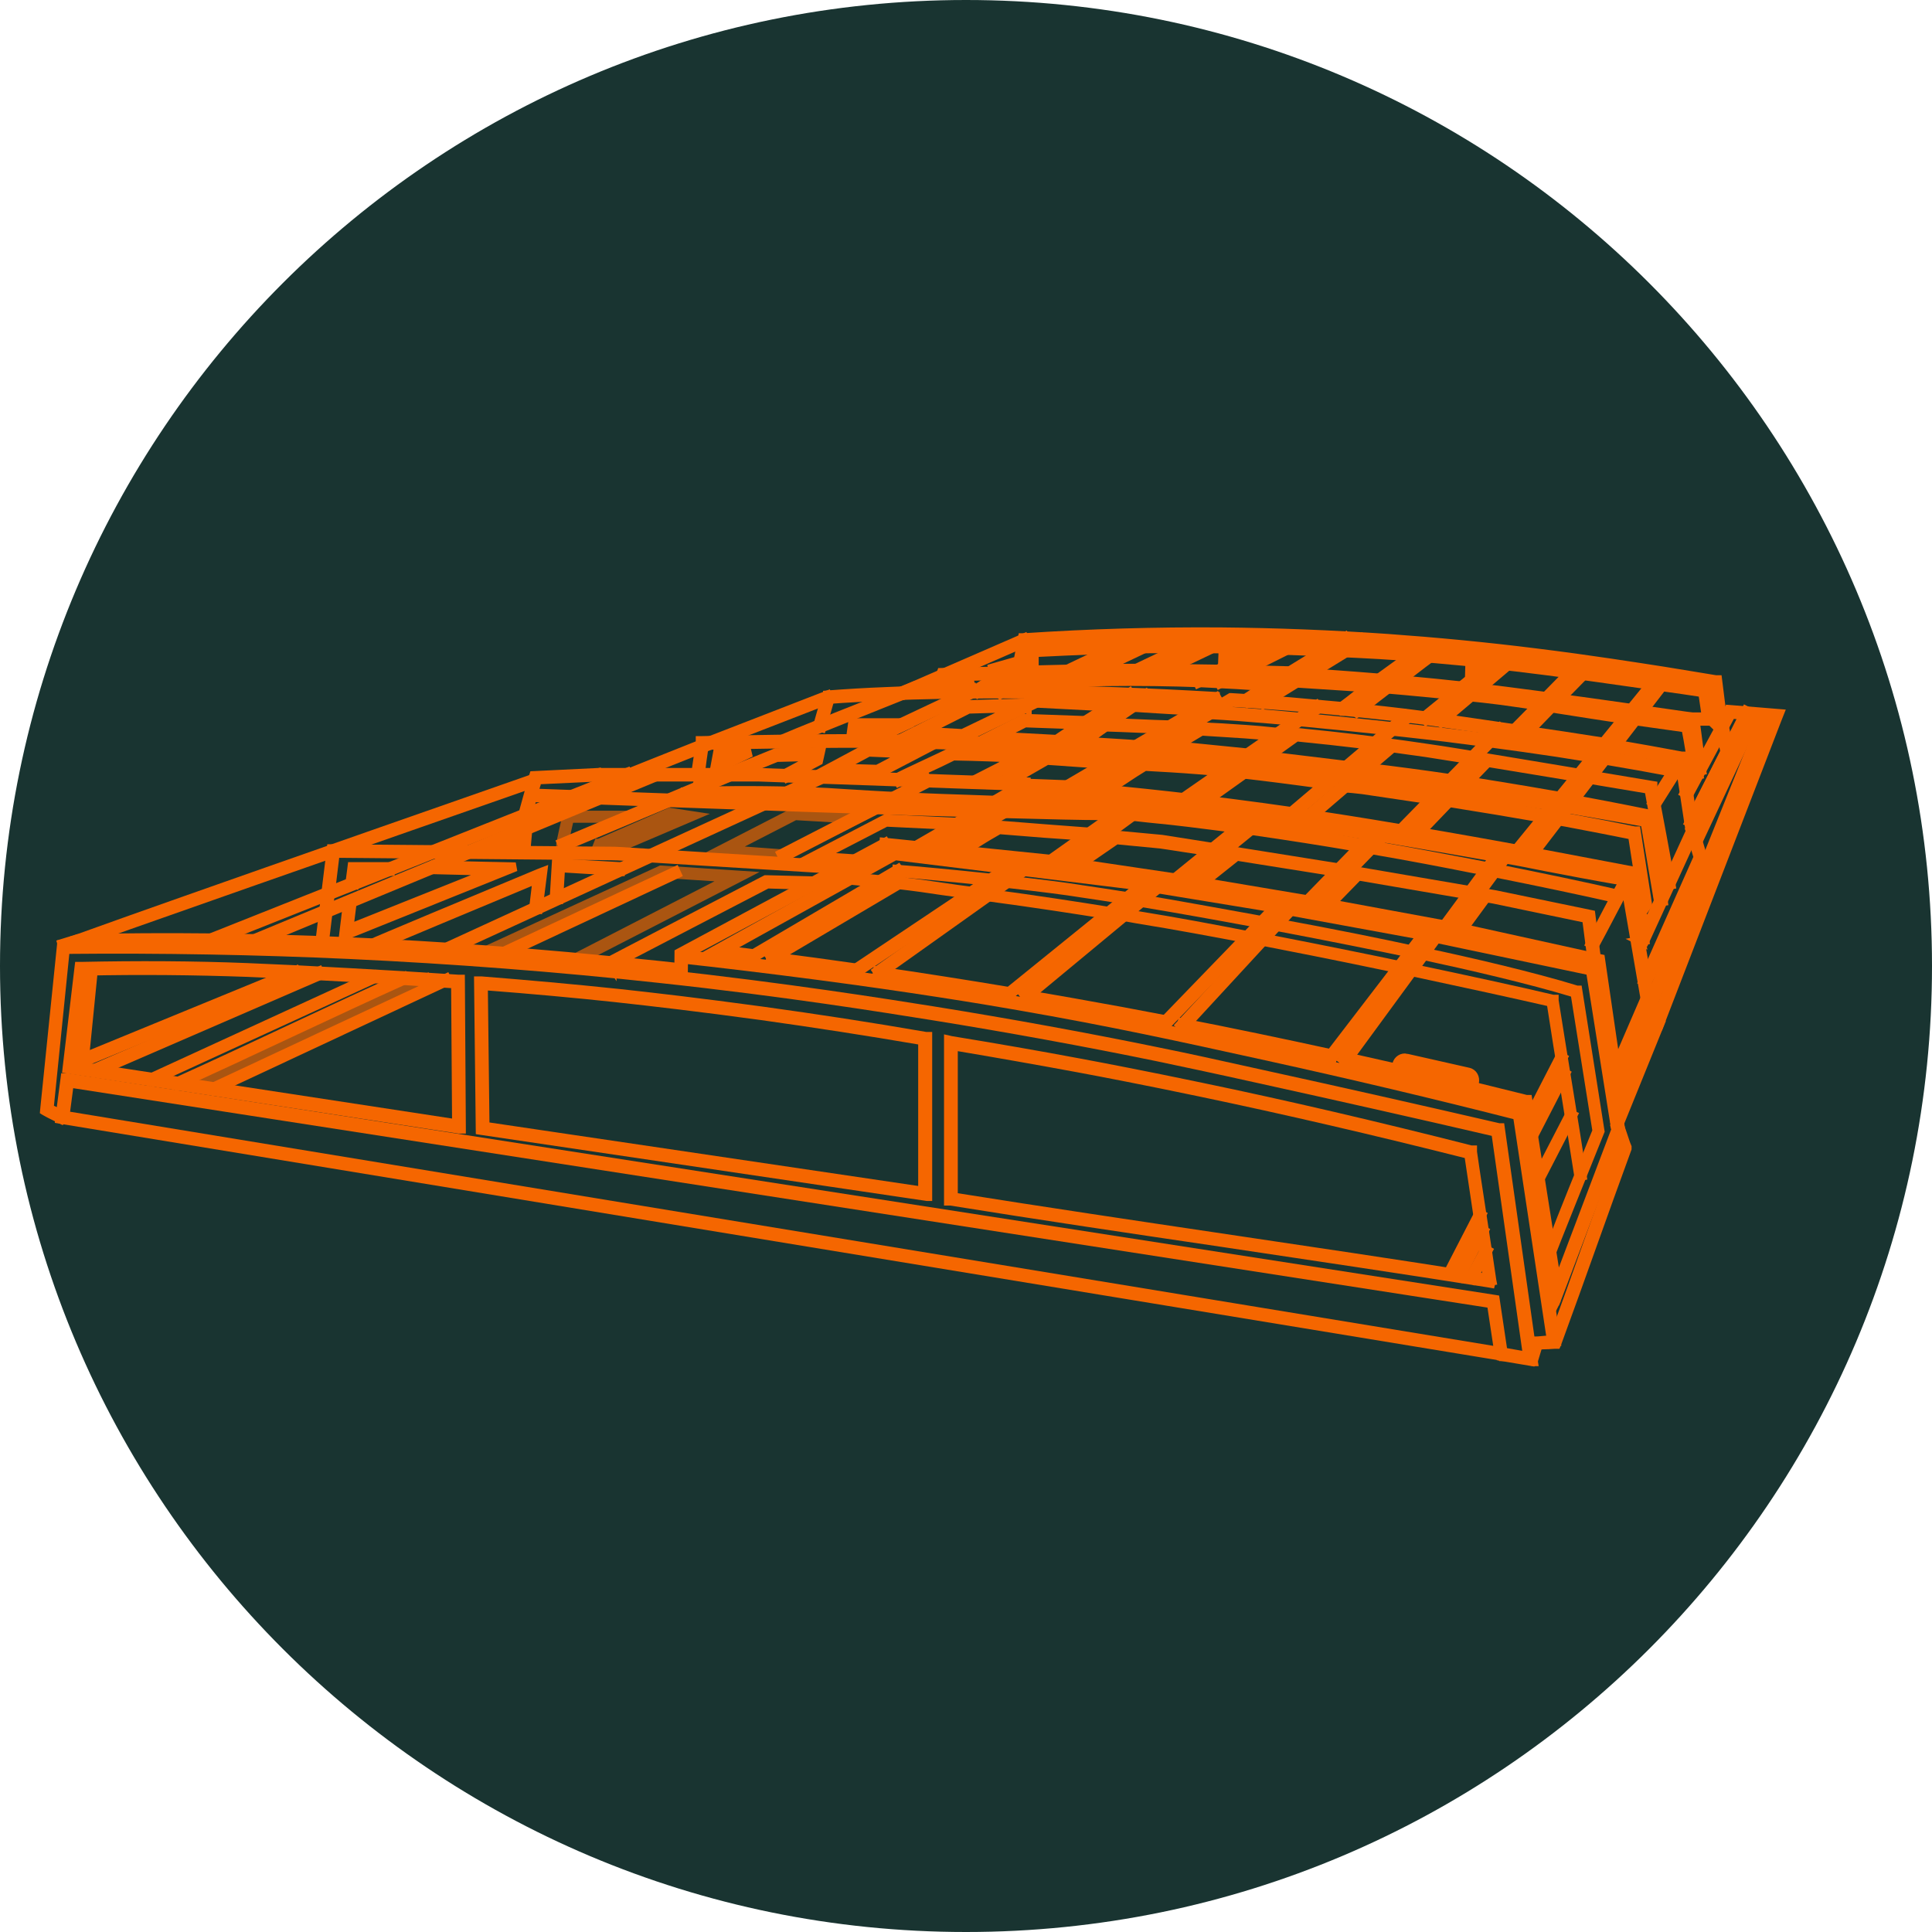 <svg width="80" height="80" viewBox="0 0 80 80" fill="none" xmlns="http://www.w3.org/2000/svg">
<g clip-path="url(#clip0_20_842)">
<path d="M40 80C62.09 80 80 62.09 80 40C80 17.91 62.09 0 40 0C17.91 0 0 17.91 0 40C0 62.09 17.91 80 40 80Z" fill="#193431"/>
<path d="M58.491 40.012C60.755 40.491 62.83 40.94 64.311 41.29H64.44V41.425C64.62 42.543 64.819 43.808 65.019 45.024C65.219 46.254 65.428 47.534 65.599 48.665L65.613 48.761L65.519 48.778L65.408 48.798L65.394 48.717L65.291 48.726C65.111 47.596 64.912 46.316 64.712 45.087L64.415 43.258C64.323 42.677 64.234 42.108 64.151 41.572C62.677 41.234 60.646 40.791 58.43 40.318L58.334 40.297L58.352 40.202L58.372 40.092L58.391 39.991L58.491 40.012Z" fill="#F56600" stroke="#F56600" stroke-width="0.2"/>
<path d="M52.299 38.752C53.879 39.062 55.05 39.292 56.12 39.512H56.119C56.78 39.642 57.381 39.772 58 39.902L58.096 39.922L58.078 40.018L58.059 40.128L58.04 40.229L57.939 40.207C57.634 40.142 57.33 40.081 57.019 40.017C56.708 39.953 56.389 39.888 56.059 39.818V39.817C55 39.597 53.82 39.368 52.24 39.058L52.144 39.039L52.161 38.942L52.182 38.832L52.2 38.733L52.299 38.752Z" fill="#F56600" stroke="#F56600" stroke-width="0.2"/>
<path d="M46.558 37.731L46.916 37.791L46.917 37.792L47.135 37.831C48.747 38.091 50.289 38.382 51.719 38.662L51.816 38.681L51.798 38.778L51.779 38.888L51.676 38.878L51.662 38.958C50.232 38.688 48.693 38.398 47.084 38.139H47.083L46.862 38.099V38.098C46.746 38.078 46.602 38.058 46.501 38.038L46.404 38.019L46.421 37.922L46.442 37.812L46.459 37.714L46.558 37.731Z" fill="#F56600" stroke="#F56600" stroke-width="0.2"/>
<path d="M40.914 36.91C42.945 37.181 44.746 37.462 45.926 37.652L46.027 37.667L46.008 37.768L45.989 37.878L45.907 37.862L45.9 37.96H45.77L45.773 37.942C44.593 37.752 42.843 37.48 40.886 37.219L40.8 37.207V36.896L40.914 36.91Z" fill="#F56600" stroke="#F56600" stroke-width="0.2"/>
<path d="M40.34 37.13H40.207V37.129C39.821 37.08 39.42 37.018 39.047 36.969H39.045C38.456 36.879 37.837 36.789 37.2 36.719L37.111 36.709V36.399L37.221 36.41C37.883 36.481 38.495 36.571 39.095 36.661H39.096C39.474 36.721 39.863 36.77 40.253 36.821L40.34 36.832V37.13Z" fill="#F56600" stroke="#F56600" stroke-width="0.2"/>
<path d="M36.53 36.65H36.411V36.649C35.989 36.609 35.611 36.57 35.171 36.53L35.081 36.521V36.211L35.189 36.22C35.639 36.26 36.021 36.301 36.44 36.34L36.53 36.349V36.65Z" fill="#F56600" stroke="#F56600" stroke-width="0.2"/>
<path d="M37.263 35.934L37.324 36.024L37.382 36.112L37.291 36.166L31.2 39.757L31.116 39.806L31.065 39.721L31.004 39.622L30.952 39.535L31.039 39.484L37.129 35.904L37.211 35.856L37.263 35.934Z" fill="#F56600" stroke="#F56600" stroke-width="0.2"/>
<path d="M37.41 35.94V36.627L37.361 36.656L32.032 39.806L31.95 39.854L31.897 39.775L31.837 39.685L31.779 39.598L31.869 39.544L37.1 36.443V35.94H37.41Z" fill="#F56600" stroke="#F56600" stroke-width="0.2"/>
<path d="M41.17 36.59H41.05V36.589C39.46 36.419 37.852 36.27 37.153 36.22L37.06 36.213V35.903L37.167 35.91C37.869 35.961 39.481 36.111 41.081 36.281L41.17 36.29V36.59Z" fill="#F56600" stroke="#F56600" stroke-width="0.2"/>
<path d="M41.741 36.36C43.069 36.51 44.121 36.64 44.854 36.761H44.855C45.115 36.801 45.385 36.841 45.655 36.881H45.654C46.003 36.931 46.359 36.992 46.685 37.041L46.787 37.057L46.768 37.158L46.748 37.268L46.731 37.364L46.634 37.349L45.616 37.188C45.346 37.148 45.075 37.108 44.815 37.068H44.814C44.087 36.949 43.038 36.819 41.718 36.669L41.63 36.659V36.348L41.741 36.36Z" fill="#F56600" stroke="#F56600" stroke-width="0.2"/>
<path d="M47.256 37.141C48.947 37.422 50.539 37.722 51.938 37.971H51.939L52.309 38.042L52.407 38.06L52.388 38.158L52.368 38.268L52.35 38.367L52.251 38.348L51.881 38.278V38.277C50.481 38.017 48.892 37.729 47.203 37.449L47.104 37.432L47.121 37.332L47.142 37.222L47.159 37.125L47.256 37.141Z" fill="#F56600" stroke="#F56600" stroke-width="0.2"/>
<path d="M52.848 38.131C55.349 38.592 57.3 38.992 58.492 39.252L58.585 39.273L58.569 39.368L58.548 39.478L58.53 39.579L58.429 39.558C57.23 39.308 55.28 38.908 52.791 38.438L52.694 38.419L52.711 38.322L52.732 38.212L52.749 38.114L52.848 38.131Z" fill="#F56600" stroke="#F56600" stroke-width="0.2"/>
<path d="M58.971 39.342C60.856 39.741 63.48 40.35 65.303 40.91H65.406L65.419 40.995L66.339 46.825L66.343 46.852L66.332 46.877C66.057 47.563 65.561 48.795 65.128 49.874C64.912 50.413 64.712 50.913 64.564 51.288C64.49 51.475 64.429 51.631 64.386 51.744C64.365 51.8 64.347 51.846 64.335 51.88C64.329 51.896 64.325 51.909 64.322 51.919C64.318 51.929 64.318 51.932 64.318 51.931L64.301 52.01H64.22L64.17 52.077L64.095 52.04C64.054 52.019 64.043 51.98 64.04 51.968C64.037 51.953 64.036 51.939 64.037 51.931C64.037 51.915 64.041 51.897 64.044 51.881C64.052 51.848 64.065 51.801 64.084 51.745C64.12 51.631 64.18 51.465 64.261 51.248C64.425 50.812 64.681 50.163 65.028 49.302C65.484 48.17 65.942 47.045 66.037 46.818L65.141 41.188C63.329 40.635 60.759 40.044 58.91 39.648L58.814 39.627L58.831 39.532L58.852 39.422L58.871 39.321L58.971 39.342Z" fill="#F56600" stroke="#F56600" stroke-width="0.2"/>
<path d="M64.563 43.627L64.839 43.769L63.402 46.561L63.127 46.419L64.563 43.627Z" fill="#F56600" stroke="#F56600" stroke-width="0.2"/>
<path d="M61.196 50.13L61.471 50.271L60.101 52.928L59.826 52.786L61.196 50.13Z" fill="#F56600" stroke="#F56600" stroke-width="0.2"/>
<path d="M64.672 44.277L64.947 44.419L63.506 47.219L63.231 47.078L64.672 44.277Z" fill="#F56600" stroke="#F56600" stroke-width="0.2"/>
<path d="M61.297 50.793L61.573 50.935L60.506 53.007L60.231 52.865L61.297 50.793Z" fill="#F56600" stroke="#F56600" stroke-width="0.2"/>
<path d="M61.458 51.604L61.73 51.752L61.001 53.096L60.729 52.949L61.458 51.604Z" fill="#F56600" stroke="#F56600" stroke-width="0.2"/>
<path d="M65.047 46.057L65.148 46.097L65.249 46.138L65.2 46.236L63.819 48.916L63.774 49.004L63.686 48.96L63.585 48.91L63.494 48.864L63.541 48.774L64.921 46.104L64.963 46.023L65.047 46.057Z" fill="#F56600" stroke="#F56600" stroke-width="0.2"/>
<path d="M61.95 35.872C63.86 36.252 65.661 36.632 67.022 36.943L67.122 36.965L67.097 37.065L67.057 37.224L66.98 37.205L66.971 37.3H66.832L66.839 37.273C65.493 36.968 63.739 36.598 61.881 36.228L61.784 36.209L61.801 36.112L61.832 35.951L61.85 35.852L61.95 35.872Z" fill="#F56600" stroke="#F56600" stroke-width="0.2"/>
<path d="M56.837 34.911C57.662 35.056 58.436 35.2 59.121 35.328L60.879 35.661L61.608 35.802L61.707 35.821L61.688 35.918L61.658 36.078L61.643 36.16H61.541L61.531 36.158L60.801 36.018C59.851 35.828 58.412 35.549 56.773 35.269L56.673 35.251L56.691 35.152L56.722 34.992L56.74 34.895L56.837 34.911Z" fill="#F56600" stroke="#F56600" stroke-width="0.2"/>
<path d="M51.824 34.111C53.375 34.331 54.896 34.562 56.468 34.842L56.567 34.859L56.548 34.958L56.519 35.118L56.5 35.215L56.403 35.198C54.834 34.928 53.315 34.689 51.776 34.469L51.679 34.455L51.69 34.358L51.711 34.197L51.724 34.097L51.824 34.111Z" fill="#F56600" stroke="#F56600" stroke-width="0.2"/>
<path d="M46.951 33.53L47.572 33.601L47.571 33.602C48.219 33.672 48.831 33.731 49.332 33.791H49.333C49.952 33.871 50.714 33.961 51.414 34.061L51.512 34.075L51.499 34.172L51.48 34.332L51.467 34.434L51.367 34.419C50.667 34.319 49.909 34.23 49.287 34.15V34.149C48.788 34.089 48.179 34.019 47.531 33.959H47.529L46.909 33.89L46.809 33.878L46.821 33.778L46.841 33.617L46.853 33.52L46.951 33.53Z" fill="#F56600" stroke="#F56600" stroke-width="0.2"/>
<path d="M28.386 32.7C30.259 32.62 32.093 32.65 33.304 32.69L33.303 32.691C34.065 32.711 34.487 32.74 35.077 32.78H35.076C35.618 32.81 36.286 32.86 37.494 32.91H37.495C38.724 32.97 39.453 32.99 40.043 33.01L41.029 33.045C41.368 33.06 41.741 33.08 42.216 33.11L43.6 33.203C44.07 33.238 44.533 33.275 44.939 33.31L45.825 33.392C46.042 33.415 46.189 33.434 46.287 33.452C46.381 33.469 46.451 33.487 46.495 33.52C46.523 33.54 46.543 33.567 46.553 33.599C46.561 33.626 46.56 33.652 46.56 33.66C46.56 33.673 46.564 33.732 46.515 33.779C46.477 33.816 46.42 33.83 46.362 33.84C46.239 33.86 46.003 33.87 45.55 33.87L45.547 33.859C44.831 33.858 43.573 33.83 41.348 33.77C37.337 33.66 30.806 33.44 21.956 33.11L21.861 33.106V32.746L21.964 32.75C24.229 32.834 26.338 32.909 28.29 32.979V32.704L28.386 32.7ZM33.296 33.048C32.345 33.017 30.997 32.993 29.543 33.024C33.972 33.181 37.533 33.297 40.22 33.377C40.163 33.374 40.105 33.372 40.046 33.37V33.369C39.457 33.349 38.726 33.33 37.486 33.27C36.275 33.21 35.605 33.17 35.055 33.14L35.053 33.139C34.475 33.099 34.056 33.08 33.296 33.05V33.048Z" fill="#F56600" stroke="#F56600" stroke-width="0.2"/>
<path d="M67.319 36.343L67.46 36.423L67.545 36.472L67.498 36.558C67.308 36.907 67.049 37.397 66.799 37.876C66.549 38.357 66.288 38.847 66.098 39.198L66.049 39.287L65.961 39.237L65.82 39.157L65.735 39.109L65.782 39.023C65.972 38.673 66.232 38.183 66.481 37.703C66.732 37.223 66.992 36.733 67.183 36.382L67.231 36.292L67.319 36.343Z" fill="#F56600" stroke="#F56600" stroke-width="0.2"/>
<path d="M58.263 43.733L58.262 43.734L60.822 44.312H60.821C61.064 44.366 61.187 44.606 61.138 44.84V44.843L61.077 45.093L61.054 45.19L60.957 45.167L60.747 45.118L60.649 45.094L60.673 44.997L60.732 44.747L60.733 44.743H60.734C60.736 44.738 60.736 44.734 60.735 44.732C60.735 44.73 60.734 44.728 60.733 44.726C60.731 44.723 60.727 44.718 60.72 44.715L58.168 44.137L58.166 44.136C58.163 44.139 58.16 44.145 58.159 44.154L58.157 44.164L58.098 44.414L58.074 44.51L57.977 44.487L57.767 44.437L57.669 44.414L57.692 44.317L57.753 44.067C57.805 43.825 58.037 43.68 58.263 43.733Z" fill="#F56600" stroke="#F56600" stroke-width="0.2"/>
<g opacity="0.66">
<path d="M27.386 35.94L30.727 36.16L31.086 36.184L30.766 36.349L23.866 39.899L23.776 39.945L23.731 39.855L23.68 39.755L23.636 39.666L23.724 39.621L29.953 36.416L27.409 36.251L20.362 39.491L20.278 39.529L20.233 39.448L20.182 39.358L20.13 39.265L20.228 39.219L27.329 35.949L27.348 35.94H27.386Z" fill="#F56600" stroke="#F56600" stroke-width="0.2"/>
<path d="M17.701 40.386L17.83 40.667L8.162 45.108L8.033 44.827L17.701 40.386Z" fill="#F56600" stroke="#F56600" stroke-width="0.2"/>
<path d="M32.897 33.54L35.716 33.71L36.089 33.733L35.755 33.9L32.559 35.497L32.661 35.6L32.393 35.58L29.692 35.379L29.339 35.354L29.654 35.191L32.845 33.551L32.869 33.538L32.897 33.54ZM30.479 35.127L32.36 35.267L34.933 33.977L32.941 33.861L30.479 35.127Z" fill="#F56600" stroke="#F56600" stroke-width="0.2"/>
<path d="M26.36 33.67L26.398 33.863L23.268 35.163L23.13 35.22V34.98C23.13 34.958 23.135 34.925 23.14 34.894C23.146 34.859 23.155 34.814 23.166 34.764C23.186 34.663 23.214 34.536 23.243 34.407C23.271 34.277 23.301 34.145 23.327 34.034C23.351 33.929 23.37 33.843 23.38 33.796V33.67H26.36ZM23.65 33.97C23.592 34.218 23.526 34.515 23.484 34.725L25.308 33.97H23.65Z" fill="#F56600" stroke="#F56600" stroke-width="0.2"/>
<path d="M27.755 33.551L28.686 33.691L29.033 33.744L28.709 33.882L25.499 35.252L25.47 35.182V35.26H24.554L24.607 35.124L24.697 34.893L24.722 34.83H24.791L27.7 33.558L27.727 33.547L27.755 33.551ZM25.27 34.95H25.42L27.917 33.885L27.773 33.863L25.27 34.95Z" fill="#F56600" stroke="#F56600" stroke-width="0.2"/>
</g>
<path d="M15.502 40.284L15.631 40.565L6.253 44.872L6.124 44.591L15.502 40.284Z" fill="#F56600" stroke="#F56600" stroke-width="0.2"/>
<path d="M28.012 35.948L28.143 36.228L20.852 39.64L20.721 39.36L28.012 35.948Z" fill="#F56600" stroke="#F56600" stroke-width="0.2"/>
<path d="M18.517 40.388L18.648 40.668L8.829 45.259L8.698 44.979L18.517 40.388Z" fill="#F56600" stroke="#F56600" stroke-width="0.2"/>
<path d="M16.793 40.433L16.833 40.532L16.869 40.622L16.781 40.661C15.382 41.291 13.713 42.07 12.092 42.83C10.473 43.59 8.802 44.371 7.401 45.001L7.306 45.044L7.267 44.947L7.227 44.847L7.191 44.758L7.279 44.719C8.678 44.089 10.348 43.309 11.967 42.549C13.587 41.789 15.258 41.01 16.659 40.379L16.755 40.336L16.793 40.433Z" fill="#F56600" stroke="#F56600" stroke-width="0.2"/>
<path d="M39.48 34.265L39.375 34.26L36.713 34.131L34.254 35.402L35.437 35.481L35.53 35.486V35.796L35.424 35.79L33.494 35.67L33.135 35.648L33.454 35.481L36.624 33.831L36.648 33.819L36.675 33.82L39.385 33.95L39.48 33.955V34.265Z" fill="#F56600" stroke="#F56600" stroke-width="0.2"/>
<path d="M38.457 32.21L38.537 32.351L38.589 32.441L38.496 32.489C38.495 32.489 38.493 32.49 38.492 32.49C38.489 32.492 38.485 32.495 38.48 32.497C38.47 32.503 38.455 32.51 38.435 32.52C38.396 32.54 38.337 32.57 38.263 32.609C38.114 32.685 37.9 32.795 37.642 32.928C37.127 33.194 36.433 33.552 35.719 33.919C34.293 34.654 32.791 35.428 32.486 35.588L32.465 35.6H32.368L32.27 35.404L32.226 35.316L32.315 35.271H32.316L32.317 35.27C32.318 35.269 32.32 35.269 32.322 35.268C32.326 35.266 32.33 35.263 32.337 35.26C32.349 35.253 32.368 35.244 32.391 35.232C32.438 35.208 32.504 35.174 32.588 35.131C32.755 35.045 32.99 34.924 33.27 34.779C33.832 34.491 34.575 34.108 35.319 33.725C36.063 33.342 36.806 32.958 37.368 32.668C37.648 32.523 37.884 32.401 38.05 32.315C38.134 32.271 38.201 32.236 38.247 32.212C38.27 32.2 38.288 32.191 38.3 32.184C38.308 32.18 38.312 32.178 38.314 32.177L38.404 32.117L38.457 32.21Z" fill="#F56600" stroke="#F56600" stroke-width="0.2"/>
<path d="M30.224 31.884L30.363 32.215L23.271 35.187L23.132 34.856L30.224 31.884Z" fill="#F56600" stroke="#F56600" stroke-width="0.2"/>
<path d="M23.056 35.65L25.696 35.8L25.796 35.806L25.79 35.906L25.78 36.076L25.774 36.176L25.674 36.17L23.293 36.025L23.22 37.236L23.214 37.336L23.113 37.33L22.954 37.319L22.855 37.313L22.861 37.214L22.95 35.744L22.956 35.645L23.056 35.65Z" fill="#F56600" stroke="#F56600" stroke-width="0.2"/>
<path d="M35.934 30.87L38.234 30.96L38.61 30.975L38.276 31.149L36.47 32.09V32.143L36.367 32.14L34.057 32.07L33.682 32.059L34.013 31.882L35.883 30.882L35.907 30.869L35.934 30.87ZM35.048 31.731L36.307 31.769L37.234 31.284L35.983 31.231L35.048 31.731Z" fill="#F56600" stroke="#F56600" stroke-width="0.2"/>
<path d="M42.953 29.2L39.943 30.65L39.92 30.662L39.895 30.66L37.614 30.53L37.241 30.509L37.575 30.34L40.045 29.1L40.065 29.09H40.087L42.907 29.01L42.953 29.2ZM40.125 29.449L38.601 30.219L39.839 30.288L41.673 29.404L40.125 29.449Z" fill="#F56600" stroke="#F56600" stroke-width="0.2"/>
<path d="M42.437 28.08L42.2 28.26L41.49 28.799L41.411 28.86L41.351 28.781L41.251 28.651L41.191 28.573L41.269 28.511L41.36 28.44H41.05L40.566 28.763L40.481 28.82L40.426 28.734L40.336 28.594L40.282 28.51L40.367 28.456L40.926 28.096L40.95 28.08H42.437Z" fill="#F56600" stroke="#F56600" stroke-width="0.2"/>
<path d="M46.354 26.584L46.508 26.908L44.225 27.996L44.071 27.672L46.354 26.584Z" fill="#F56600" stroke="#F56600" stroke-width="0.2"/>
<path d="M47.413 26.544L47.567 26.869L45.283 27.956L45.129 27.631L47.413 26.544Z" fill="#F56600" stroke="#F56600" stroke-width="0.2"/>
<path d="M49.226 26.542L49.38 26.867L47.097 27.954L46.942 27.629L49.226 26.542Z" fill="#F56600" stroke="#F56600" stroke-width="0.2"/>
<path d="M50.261 26.638L50.331 26.787L50.373 26.877L50.283 26.92L48.103 27.96L48.013 28.003L47.969 27.912L47.899 27.762L47.857 27.672L47.947 27.63L50.127 26.59L50.218 26.546L50.261 26.638Z" fill="#F56600" stroke="#F56600" stroke-width="0.2"/>
<path d="M53.312 26.611L53.472 26.933L50.468 28.436L50.307 28.114L53.312 26.611Z" fill="#F56600" stroke="#F56600" stroke-width="0.2"/>
<path d="M52.528 26.618L52.681 26.943L49.572 28.412L49.418 28.087L52.528 26.618Z" fill="#F56600" stroke="#F56600" stroke-width="0.2"/>
<path d="M50.568 26.707L50.928 26.721L50.886 27.77L50.527 27.756L50.568 26.707Z" fill="#F56600" stroke="#F56600" stroke-width="0.2"/>
<path d="M51.103 26.647L51.462 26.662L51.426 27.531L51.067 27.516L51.103 26.647Z" fill="#F56600" stroke="#F56600" stroke-width="0.2"/>
<path d="M2.798 44.54L2.805 44.541L61.916 53.721L61.988 53.733L61.999 53.805L62.349 56.145L62.268 56.157L62.26 56.26H62.164L62.161 56.243L62.133 56.239V56.238L2.473 46.429L2.379 46.413L2.39 46.317L2.611 44.627L2.622 44.54H2.798ZM2.791 46.117L61.951 55.849L61.681 54.057L2.945 44.945L2.791 46.117Z" fill="#F56600" stroke="#F56600" stroke-width="0.2"/>
<path d="M2.629 39.03C6.078 38.995 9.573 39.044 13.034 39.178L14.514 39.24L16.125 39.321C19.883 39.525 23.645 39.828 27.331 40.23C32.633 40.811 36.696 41.461 38.646 41.771C41.828 42.282 45.049 42.871 47.971 43.472H47.969C49.211 43.722 50.162 43.933 52.192 44.383H52.191C55.429 45.092 58.747 45.841 62.074 46.61H62.197L62.209 46.696L63.579 56.356L63.596 56.47H63.452L63.443 56.469L62.193 56.259L62.093 56.242L62.112 56.142L62.141 55.981L62.16 55.885L62.258 55.901L63.151 56.057L61.86 46.952C58.573 46.188 55.296 45.453 52.098 44.748C51.084 44.523 50.339 44.36 49.693 44.222L47.88 43.838C44.961 43.238 41.742 42.648 38.574 42.139C36.624 41.829 32.576 41.169 27.279 40.599C23.071 40.14 18.763 39.81 14.485 39.61C10.607 39.432 6.669 39.361 2.78 39.399L2.127 45.849L2.321 45.938L2.325 45.94C2.42 45.988 2.536 46.041 2.648 46.102L2.737 46.151L2.687 46.239L2.607 46.38L2.56 46.462L2.475 46.42C2.425 46.395 2.375 46.37 2.325 46.345C2.275 46.32 2.225 46.294 2.176 46.27C2.08 46.222 1.963 46.168 1.859 46.105L1.808 46.076L1.755 46.043L1.76 45.979L2.461 39.12L2.469 39.03H2.629Z" fill="#F56600" stroke="#F56600" stroke-width="0.2"/>
<path d="M3.357 39.93C5.689 39.88 8.012 39.89 10.254 39.98L12.277 40.07C12.973 40.105 13.705 40.145 14.525 40.191C16.006 40.27 17.506 40.36 18.977 40.46H19.149L19.15 40.56L19.19 46.73V46.84H18.992L18.984 46.839L2.774 44.349L2.68 44.334L2.69 44.238L3.19 40.019L3.201 39.93H3.357ZM3.519 40.298L3.072 44.026L18.819 46.433L18.78 40.823C17.371 40.726 15.933 40.638 14.505 40.56C13.685 40.515 12.952 40.474 12.258 40.44L10.236 40.35C8.046 40.271 5.787 40.25 3.519 40.298Z" fill="#F56600" stroke="#F56600" stroke-width="0.2"/>
<path d="M19.928 40.53C21.818 40.68 23.74 40.851 25.631 41.051C26.932 41.191 29.012 41.431 31.573 41.781C33.822 42.091 36.102 42.44 38.342 42.83H38.5V49.63H38.383L38.375 49.629L19.886 46.889L19.801 46.876L19.8 46.791L19.73 40.631L19.729 40.53H19.928ZM20.168 46.565L38.12 49.224V43.164C35.938 42.79 33.708 42.445 31.517 42.139C28.958 41.789 26.878 41.549 25.589 41.409V41.408C23.766 41.212 21.924 41.046 20.101 40.907L20.168 46.565Z" fill="#F56600" stroke="#F56600" stroke-width="0.2"/>
<path d="M39.312 42.982L39.395 43.002C41.166 43.292 42.958 43.601 44.719 43.932H44.718C45.639 44.102 47.51 44.462 49.761 44.933C53.319 45.672 57.076 46.551 60.923 47.53H61.06V47.692C61.189 48.61 61.329 49.476 61.459 50.346C61.589 51.213 61.728 52.093 61.858 53.002L61.879 53.112L61.821 53.122L61.792 53.238L61.683 53.219V53.218C57.964 52.628 54.175 52.068 50.516 51.519C46.86 50.979 43.083 50.42 39.356 49.82H39.19V42.955L39.312 42.982ZM39.56 49.494C43.232 50.079 46.962 50.635 50.565 51.171C54.139 51.704 57.843 52.248 61.489 52.83L61.121 50.415C60.994 49.576 60.868 48.737 60.741 47.87C56.925 46.907 53.208 46.043 49.69 45.308C47.451 44.838 45.572 44.478 44.662 44.309C42.971 43.996 41.252 43.692 39.56 43.408V49.494Z" fill="#F56600" stroke="#F56600" stroke-width="0.2"/>
<path d="M36.364 40.121C38.165 40.382 39.996 40.671 41.797 40.971L41.898 40.989L41.878 41.088L41.849 41.248L41.768 41.233L41.76 41.33H41.63L41.633 41.31C39.869 41.017 38.078 40.733 36.315 40.479L36.219 40.465L36.23 40.367L36.251 40.207L36.264 40.107L36.364 40.121Z" fill="#F56600" stroke="#F56600" stroke-width="0.2"/>
<path d="M42.467 41.091C43.788 41.312 45.128 41.552 46.438 41.792H46.439C47.079 41.912 47.709 42.032 48.339 42.152L48.437 42.17L48.418 42.268L48.389 42.428L48.37 42.527L48.272 42.508C47.642 42.388 47.011 42.268 46.371 42.148V42.147C45.052 41.907 43.722 41.669 42.404 41.449L42.303 41.432L42.322 41.332L42.352 41.171L42.37 41.075L42.467 41.091Z" fill="#F56600" stroke="#F56600" stroke-width="0.2"/>
<path d="M48.979 42.271C51.04 42.672 53.141 43.112 55.202 43.562L55.296 43.583L55.279 43.679L55.248 43.839L55.229 43.939L55.128 43.918C53.069 43.468 50.97 43.028 48.911 42.628L48.814 42.609L48.831 42.512L48.862 42.351L48.88 42.253L48.979 42.271Z" fill="#F56600" stroke="#F56600" stroke-width="0.2"/>
<path d="M37.063 35.15L47.172 36.4L47.176 36.401L52.306 37.241H52.308L58.748 38.422H58.751L66.021 39.952L66.077 39.964L66.095 40.019L66.135 40.139L66.138 40.147L66.139 40.154L67.198 46.784L67.203 46.81L67.194 46.836L64.504 53.915L64.5 53.925L64.439 53.894L64.499 53.925L64.35 54.224L64.301 53.916L63.011 45.77C60.573 45.157 58.106 44.572 55.658 44.027L55.558 44.005L55.583 43.905L55.623 43.746L55.647 43.651L55.742 43.672C58.229 44.221 60.736 44.821 63.213 45.44H63.335L63.349 45.524L63.869 48.815L64.509 52.871L66.817 46.778L65.782 40.273L58.669 38.778V38.777L52.242 37.599V37.598L47.124 36.759V36.758L37.08 35.523L30.295 39.289C30.393 39.301 30.491 39.314 30.588 39.326C30.785 39.351 30.983 39.375 31.183 39.4L31.282 39.413L31.27 39.513L31.249 39.673L31.237 39.772L31.138 39.759C30.898 39.729 30.658 39.699 30.418 39.669C30.178 39.639 29.938 39.609 29.698 39.579V39.578L29.448 39.549L29.142 39.513L29.411 39.362L36.972 35.162L36.994 35.15H37.063Z" fill="#F56600" stroke="#F56600" stroke-width="0.2"/>
<path d="M31.943 39.52C33.113 39.67 34.314 39.831 35.494 40.001L35.592 40.014L35.579 40.112L35.56 40.272L35.549 40.36H35.443L35.435 40.359C34.256 40.189 33.067 40.029 31.898 39.879L31.799 39.866L31.811 39.767L31.831 39.607L31.844 39.508L31.943 39.52Z" fill="#F56600" stroke="#F56600" stroke-width="0.2"/>
<path d="M36.728 34.853L36.809 35.002L36.855 35.091L36.768 35.138L28.389 39.63L28.38 40.511L28.379 40.61H28.02L28.02 40.509L28.03 39.469V39.41L28.083 39.381L36.593 34.812L36.682 34.764L36.728 34.853Z" fill="#F56600" stroke="#F56600" stroke-width="0.2"/>
<path d="M28.221 39.43C29.711 39.59 31.872 39.851 33.863 40.111C37.685 40.611 40.736 41.112 42.218 41.372C46.14 42.052 48.952 42.672 52.502 43.452L55.093 44.034C57.666 44.62 60.258 45.238 62.829 45.883C62.852 45.839 62.877 45.787 62.896 45.735L62.898 45.73L62.995 45.539L63.045 45.455L63.13 45.504L63.27 45.583L63.349 45.629L63.311 45.712L63.31 45.713C63.31 45.714 63.309 45.715 63.308 45.717C63.307 45.72 63.305 45.725 63.303 45.731C63.297 45.743 63.289 45.759 63.28 45.777C63.264 45.808 63.241 45.847 63.221 45.881C63.169 45.994 63.108 46.108 63.067 46.179L63.066 46.181L63.05 46.207V46.29H62.878L62.865 46.287C59.386 45.397 55.868 44.567 52.409 43.807C48.859 43.027 46.061 42.408 42.143 41.728C40.665 41.468 37.626 40.969 33.807 40.469C31.828 40.209 29.669 39.95 28.179 39.79L28.078 39.779L28.091 39.678L28.111 39.517L28.123 39.42L28.221 39.43Z" fill="#F56600" stroke="#F56600" stroke-width="0.2"/>
<path d="M63.076 45.964L64.538 55.645L64.183 55.698L62.721 46.018L63.076 45.964Z" fill="#F56600" stroke="#F56600" stroke-width="0.2"/>
<path d="M67.46 47.578L67.454 47.594C66.964 48.934 66.474 50.294 66.004 51.614C65.534 52.934 65.044 54.294 64.554 55.634L64.553 55.637L64.533 55.687L64.507 55.75H64.39C64.34 55.75 64.284 55.755 64.22 55.76C64.158 55.765 64.089 55.77 64.02 55.77C63.928 55.77 63.843 55.776 63.755 55.784L63.576 56.379L63.569 56.403L63.55 56.42L63.541 56.431L63.498 56.474L63.44 56.455L63.28 56.406L63.186 56.376L63.214 56.282L63.444 55.511L63.465 55.44H63.6C63.716 55.44 63.842 55.421 63.993 55.41L64.001 55.41C64.083 55.41 64.167 55.403 64.248 55.396C64.73 54.096 65.203 52.767 65.656 51.487L66.369 49.498C66.605 48.842 66.843 48.183 67.084 47.529C67.028 47.378 66.971 47.22 66.924 47.07V47.069C66.885 46.95 66.844 46.83 66.814 46.729L66.788 46.641L66.873 46.607L67.023 46.547L67.119 46.509L67.154 46.606C67.194 46.717 67.234 46.837 67.274 46.956C67.337 47.136 67.383 47.304 67.452 47.46L67.46 47.479V47.578Z" fill="#F56600" stroke="#F56600" stroke-width="0.2"/>
<path d="M41.808 35.717L42.008 36.015L35.452 40.404L35.252 40.105L41.808 35.717Z" fill="#F56600" stroke="#F56600" stroke-width="0.2"/>
<path d="M42.353 35.801L42.561 36.094L36.401 40.475L36.192 40.182L42.353 35.801Z" fill="#F56600" stroke="#F56600" stroke-width="0.2"/>
<path d="M47.875 36.526L48.105 36.803L42.508 41.442L42.278 41.165L47.875 36.526Z" fill="#F56600" stroke="#F56600" stroke-width="0.2"/>
<path d="M53.357 37.445L53.621 37.688L49.004 42.694L48.74 42.45L53.357 37.445Z" fill="#F56600" stroke="#F56600" stroke-width="0.2"/>
<path d="M52.84 37.353L53.098 37.602L48.31 42.556L48.051 42.306L52.84 37.353Z" fill="#F56600" stroke="#F56600" stroke-width="0.2"/>
<path d="M59.322 38.63L59.612 38.843L55.76 44.102L55.47 43.89L59.322 38.63Z" fill="#F56600" stroke="#F56600" stroke-width="0.2"/>
<path d="M58.892 38.545L59.177 38.763L55.21 43.937L54.925 43.718L58.892 38.545Z" fill="#F56600" stroke="#F56600" stroke-width="0.2"/>
<path d="M47.311 36.469L47.506 36.71L41.754 41.365L41.56 41.125L47.311 36.469Z" fill="#F56600" stroke="#F56600" stroke-width="0.2"/>
<path d="M42.394 32.34L44.253 32.41L44.356 32.414L44.35 32.516L44.34 32.676L44.334 32.773L44.237 32.77L42.456 32.709L38.02 35.266L37.933 35.317L37.883 35.23L37.803 35.089L37.754 35.004L37.84 34.954L42.34 32.353L42.365 32.339L42.394 32.34Z" fill="#F56600" stroke="#F56600" stroke-width="0.2"/>
<path d="M43.022 32.585L43.198 32.898L38.815 35.363L38.639 35.05L43.022 32.585Z" fill="#F56600" stroke="#F56600" stroke-width="0.2"/>
<path d="M36.631 34.79L43.381 35.481H43.385L49.445 36.381H49.447L54.617 37.251H54.618L60.428 38.322L60.431 38.323L66.282 39.613L66.349 39.627L66.359 39.696L66.958 43.805L68.148 41.05L68.24 40.838L68.332 41.05L68.852 42.25L68.869 42.288L68.852 42.328L67.173 46.467L67.135 46.56L67.043 46.523L66.893 46.463L66.8 46.425L66.838 46.332L68.471 42.29L68.239 41.752L66.922 44.81L66.782 45.134L66.731 44.785L66.021 39.922L60.358 38.678V38.677L54.551 37.609V37.608L49.393 36.739V36.738L43.336 35.839V35.838L36.6 35.16L36.505 35.15L36.511 35.054L36.52 34.884L36.526 34.78L36.631 34.79Z" fill="#F56600" stroke="#F56600" stroke-width="0.2"/>
<path d="M73.127 29.477L73.278 29.537L73.37 29.574L73.333 29.668L68.461 41.795L68.465 41.797L68.625 41.856L68.721 41.892L68.683 41.987L67.114 45.967L66.92 45.94L66.821 44.929L66.819 44.906L66.827 44.883L72.997 29.533L73.034 29.44L73.127 29.477Z" fill="#F56600" stroke="#F56600" stroke-width="0.2"/>
<path d="M42.999 32.63L47.349 33.031H47.352C51.243 33.501 53.034 33.761 54.544 33.981H54.545C56.486 34.271 57.908 34.511 60.058 34.891H60.057C60.746 35.011 61.517 35.141 62.408 35.301H62.407C62.878 35.382 63.44 35.492 64.089 35.622C65.047 35.811 66.135 36.021 67.401 36.23H67.535L67.548 36.313L68.418 41.353L68.435 41.45L68.338 41.468L68.178 41.499L68.169 41.499H68.056L68.041 41.417L67.204 36.566C65.992 36.36 64.933 36.155 64.011 35.978H64.01C63.36 35.848 62.812 35.738 62.343 35.659C61.453 35.509 60.681 35.368 59.993 35.249V35.248C57.843 34.878 56.424 34.629 54.486 34.339C52.987 34.12 51.187 33.859 47.308 33.389V33.388L42.961 32.99L42.858 32.98L42.871 32.877L42.891 32.717L42.903 32.622L42.999 32.63Z" fill="#F56600" stroke="#F56600" stroke-width="0.2"/>
<path d="M47.029 32.966L47.237 33.259L43.541 35.877L43.334 35.584L47.029 32.966Z" fill="#F56600" stroke="#F56600" stroke-width="0.2"/>
<path d="M47.453 33.074L47.666 33.364L44.094 35.984L43.882 35.695L47.453 33.074Z" fill="#F56600" stroke="#F56600" stroke-width="0.2"/>
<path d="M51.952 33.548L52.178 33.827L48.756 36.607L48.529 36.328L51.952 33.548Z" fill="#F56600" stroke="#F56600" stroke-width="0.2"/>
<path d="M52.317 33.635L52.544 33.914L49.122 36.695L48.895 36.416L52.317 33.635Z" fill="#F56600" stroke="#F56600" stroke-width="0.2"/>
<path d="M56.829 34.352L57.086 34.603L54.204 37.561L53.947 37.311L56.829 34.352Z" fill="#F56600" stroke="#F56600" stroke-width="0.2"/>
<path d="M57.2 34.396L57.457 34.647L54.518 37.661L54.26 37.41L57.2 34.396Z" fill="#F56600" stroke="#F56600" stroke-width="0.2"/>
<path d="M56.194 35.932L56.452 36.183L55.014 37.658L54.757 37.407L56.194 35.932Z" fill="#F56600" stroke="#F56600" stroke-width="0.2"/>
<path d="M61.95 35.222L62.239 35.435L59.922 38.584L59.632 38.37L61.95 35.222Z" fill="#F56600" stroke="#F56600" stroke-width="0.2"/>
<path d="M62.195 35.312L62.484 35.526L60.166 38.674L59.877 38.461L62.195 35.312Z" fill="#F56600" stroke="#F56600" stroke-width="0.2"/>
<path d="M61.521 36.911L61.651 37.011L61.728 37.07L61.671 37.149L60.571 38.649L60.511 38.731L60.429 38.67L60.3 38.569L60.221 38.51L60.279 38.43L61.38 36.93L61.44 36.848L61.521 36.911Z" fill="#F56600" stroke="#F56600" stroke-width="0.2"/>
<path d="M61.507 36.891L61.917 36.962H61.92L65.88 37.782L65.951 37.797L65.96 37.867L66.189 39.678L66.202 39.771L66.109 39.788L65.949 39.818L65.844 39.838L65.831 39.733L65.62 38.103L61.85 37.318V37.317L61.453 37.249L61.359 37.232L61.371 37.138L61.391 36.977L61.404 36.874L61.507 36.891Z" fill="#F56600" stroke="#F56600" stroke-width="0.2"/>
<path d="M56.147 35.979L61.035 36.816L60.975 37.17L56.086 36.333L56.147 35.979Z" fill="#F56600" stroke="#F56600" stroke-width="0.2"/>
<path d="M51.176 35.171L55.435 35.851L55.531 35.867L55.52 35.962L55.499 36.123L55.486 36.226L55.384 36.209L55.144 36.168V36.167L51.237 35.545L49.752 36.728L49.677 36.788L49.613 36.714L49.504 36.584L49.437 36.505L49.518 36.442L51.098 35.192L51.133 35.164L51.176 35.171Z" fill="#F56600" stroke="#F56600" stroke-width="0.2"/>
<path d="M46.19 34.49L48.119 34.67L48.126 34.671L50.285 35.011L50.381 35.026L50.369 35.122L50.35 35.282L50.337 35.384L50.235 35.369L48.075 35.039V35.038L46.245 34.862L44.647 35.962L44.565 36.019L44.508 35.937L44.418 35.807L44.36 35.725L44.443 35.668L46.123 34.508L46.153 34.487L46.19 34.49Z" fill="#F56600" stroke="#F56600" stroke-width="0.2"/>
<path d="M47.376 30.94C47.966 30.97 48.577 31.01 49.178 31.061L50.031 31.131C51.954 31.302 53.41 31.513 54.504 31.671C56.374 31.941 57.845 32.151 59.025 32.321H59.024C60.714 32.561 61.825 32.721 62.555 32.831H62.556C64.433 33.13 66.34 33.451 68.227 33.79H68.365L68.378 33.874L68.929 37.174L68.945 37.27L68.849 37.288L68.689 37.318L68.588 37.337L68.572 37.236L68.043 34.126C66.207 33.791 64.341 33.475 62.495 33.188H62.494C61.765 33.069 60.657 32.919 58.966 32.679L54.466 32.039C53.355 31.881 51.909 31.671 49.993 31.5L49.142 31.43C48.563 31.381 47.978 31.351 47.405 31.311C47.198 31.432 46.99 31.554 46.781 31.677C46.563 31.804 46.346 31.931 46.13 32.057L46.129 32.056C45.85 32.222 45.569 32.388 45.294 32.55C46.715 32.683 48.152 32.833 49.562 33.001C53.434 33.461 56.426 33.961 58.617 34.331C60.217 34.601 61.848 34.891 63.459 35.191L67.628 35.981L67.697 35.995L67.709 36.063L68.189 38.913L68.206 39.01L68.109 39.028L68.063 39.036L68.082 39.147L67.906 39.059L67.885 39.05L67.62 38.917L67.834 38.876L67.402 36.314L63.412 35.559C61.802 35.259 60.183 34.968 58.584 34.698C56.394 34.328 53.406 33.829 49.539 33.369C47.94 33.179 46.32 33.009 44.721 32.859V32.858L44.462 32.84L44.146 32.815L44.419 32.654L44.639 32.524L44.641 32.523C45.08 32.274 45.519 32.014 45.958 31.745L45.959 31.744C46.398 31.485 46.849 31.214 47.28 30.964L47.303 30.95H47.326L47.349 30.938L47.376 30.94Z" fill="#F56600" stroke="#F56600" stroke-width="0.2"/>
<path d="M52.401 31.2C53.25 31.3 54.284 31.431 55.712 31.601L55.812 31.613L55.8 31.712L55.779 31.872L55.767 31.972L55.668 31.959C54.238 31.779 53.208 31.66 52.358 31.56L52.259 31.547L52.27 31.447L52.291 31.287L52.303 31.189L52.401 31.2Z" fill="#F56600" stroke="#F56600" stroke-width="0.2"/>
<path d="M56.492 31.68C57.843 31.84 59.034 32.001 60.114 32.161L60.211 32.175L60.2 32.272L60.179 32.432L60.168 32.52H60.063L60.056 32.519C58.977 32.359 57.797 32.2 56.449 32.04L56.349 32.027L56.361 31.927L56.381 31.767L56.393 31.669L56.492 31.68Z" fill="#F56600" stroke="#F56600" stroke-width="0.2"/>
<path d="M60.766 32.251C61.826 32.421 63.007 32.611 64.608 32.891L64.707 32.909L64.689 33.008L64.659 33.168L64.64 33.266L64.543 33.248C62.944 32.968 61.764 32.769 60.706 32.609L60.603 32.593L60.622 32.492L60.652 32.331L60.669 32.236L60.766 32.251Z" fill="#F56600" stroke="#F56600" stroke-width="0.2"/>
<path d="M65.089 33.001C65.997 33.171 67.014 33.361 68.38 33.64H68.519L68.529 33.728L68.959 37.298L68.972 37.397L68.872 37.41L68.713 37.429L68.702 37.345L68.601 37.352L68.189 33.973C66.885 33.711 65.905 33.525 65.022 33.358L64.924 33.339L64.941 33.242L64.972 33.081L64.99 32.984L65.089 33.001Z" fill="#F56600" stroke="#F56600" stroke-width="0.2"/>
<path d="M70.256 34.351L70.596 35.482L70.607 35.517L70.591 35.551L68.291 40.731L68.25 40.823L68.157 40.78L68.008 40.711L67.919 40.669L67.958 40.579L70.223 35.491L69.914 34.459L69.886 34.365L69.979 34.335L70.128 34.285L70.226 34.253L70.256 34.351Z" fill="#F56600" stroke="#F56600" stroke-width="0.2"/>
<path d="M54.585 29.156L54.675 29.296L54.728 29.38L54.644 29.434C54.576 29.477 53.204 30.431 51.839 31.381C51.157 31.855 50.477 32.328 49.966 32.685C49.71 32.863 49.496 33.012 49.344 33.118C49.269 33.171 49.209 33.214 49.167 33.243C49.122 33.274 49.102 33.288 49.102 33.288L49.033 33.344L48.96 33.27L48.953 33.265L48.948 33.257L48.858 33.127L48.8 33.044L48.883 32.987C49.1 32.84 54.302 29.218 54.446 29.126L54.53 29.071L54.585 29.156Z" fill="#F56600" stroke="#F56600" stroke-width="0.2"/>
<path d="M58.26 29.57L58.359 29.699L58.419 29.776L58.343 29.838C58.244 29.917 57.056 30.92 55.884 31.911C54.893 32.749 53.911 33.578 53.619 33.824L53.707 33.92H53.185L53.33 33.804L53.297 33.768L53.226 33.691L53.306 33.623C53.496 33.463 57.912 29.716 58.117 29.552L58.197 29.488L58.26 29.57Z" fill="#F56600" stroke="#F56600" stroke-width="0.2"/>
<path d="M62.164 30.083L62.274 30.203L62.344 30.279L62.265 30.346C62.264 30.347 62.261 30.35 62.256 30.355C62.249 30.362 62.24 30.371 62.228 30.382C62.204 30.406 62.171 30.439 62.13 30.481C62.047 30.564 61.932 30.682 61.79 30.826C61.507 31.113 61.122 31.507 60.695 31.943C59.84 32.815 58.817 33.86 58.112 34.58L58.044 34.649L57.973 34.584L57.853 34.473L57.776 34.403L57.85 34.33C57.934 34.245 58.954 33.203 59.964 32.172C60.469 31.656 60.971 31.142 61.353 30.753C61.732 30.367 61.998 30.098 62.024 30.075L62.097 30.009L62.164 30.083Z" fill="#F56600" stroke="#F56600" stroke-width="0.2"/>
<path d="M68.501 28.151L68.631 28.25L68.712 28.313L68.648 28.393L68.647 28.394L68.646 28.395C68.645 28.397 68.643 28.4 68.64 28.403C68.635 28.409 68.627 28.418 68.618 28.429C68.598 28.453 68.57 28.488 68.534 28.533C68.461 28.622 68.356 28.751 68.228 28.908C67.973 29.221 67.628 29.645 67.266 30.088C66.543 30.975 65.753 31.941 65.487 32.262L63.036 35.268L63.194 35.39H62.679L62.752 35.301L62.709 35.269L62.627 35.207L62.693 35.127L65.212 32.037C65.982 31.092 66.763 30.137 67.354 29.412C67.65 29.049 67.897 28.744 68.074 28.527C68.162 28.418 68.232 28.332 68.281 28.271C68.305 28.241 68.325 28.217 68.338 28.2C68.348 28.187 68.352 28.181 68.354 28.178L68.412 28.083L68.501 28.151Z" fill="#F56600" stroke="#F56600" stroke-width="0.2"/>
<path d="M68.851 28.121L68.981 28.221L69.064 28.284L68.997 28.364L68.996 28.365L68.994 28.367C68.993 28.369 68.991 28.37 68.99 28.373C68.986 28.378 68.981 28.385 68.974 28.393C68.96 28.411 68.942 28.435 68.918 28.465C68.872 28.525 68.806 28.609 68.725 28.715C68.562 28.926 68.335 29.222 68.065 29.572C67.525 30.273 66.815 31.196 66.11 32.111L63.571 35.423V35.603L63.409 35.479L63.279 35.38L63.2 35.318L63.261 35.239L65.821 31.899C67.232 30.068 68.66 28.209 68.708 28.141L68.769 28.057L68.851 28.121Z" fill="#F56600" stroke="#F56600" stroke-width="0.2"/>
<path d="M61.544 31.32L61.574 31.353L61.628 31.412L61.631 31.409L61.69 31.469L61.76 31.539L61.692 31.61H61.691C61.691 31.61 61.69 31.611 61.69 31.611C61.688 31.613 61.686 31.616 61.683 31.619C61.677 31.625 61.667 31.634 61.656 31.646C61.634 31.669 61.601 31.704 61.562 31.745C61.482 31.828 61.373 31.941 61.256 32.062C61.022 32.304 60.757 32.579 60.632 32.709L58.742 34.679L58.713 34.71H58.621L58.593 34.684L58.473 34.573L58.398 34.505L58.468 34.431L60.357 32.461H60.358C60.888 31.911 61.152 31.633 61.286 31.493C61.352 31.424 61.387 31.387 61.406 31.368C61.415 31.36 61.424 31.351 61.433 31.345C61.437 31.341 61.446 31.334 61.459 31.328C61.477 31.321 61.492 31.32 61.5 31.32H61.544Z" fill="#F56600" stroke="#F56600" stroke-width="0.2"/>
<path d="M57.614 30.783L57.724 30.903L57.795 30.98L57.714 31.047C57.564 31.172 56.721 31.893 55.909 32.588C55.504 32.936 55.106 33.276 54.809 33.532C54.66 33.659 54.536 33.767 54.449 33.842C54.405 33.88 54.37 33.91 54.346 33.931C54.324 33.95 54.313 33.959 54.311 33.96L54.237 34.035L54.166 33.957L54.057 33.837L53.987 33.761L54.065 33.694H54.066L54.068 33.692C54.069 33.691 54.071 33.689 54.074 33.687C54.079 33.682 54.089 33.674 54.1 33.664C54.123 33.645 54.157 33.615 54.2 33.578C54.285 33.505 54.408 33.4 54.556 33.273C54.852 33.019 55.25 32.677 55.657 32.328C56.472 31.629 57.325 30.898 57.476 30.773L57.549 30.712L57.614 30.783Z" fill="#F56600" stroke="#F56600" stroke-width="0.2"/>
<path d="M50.398 28.748L50.579 29.058L44.203 32.794L44.021 32.483L50.398 28.748Z" fill="#F56600" stroke="#F56600" stroke-width="0.2"/>
<path d="M50.986 28.8C52.047 28.86 53.118 28.941 54.179 29.041L55.547 29.164C56.825 29.284 57.869 29.4 59.003 29.55H59.002C59.005 29.551 59.007 29.551 59.008 29.551C59.013 29.552 59.019 29.552 59.026 29.553C59.04 29.555 59.06 29.558 59.084 29.561C59.133 29.568 59.204 29.578 59.292 29.59C59.47 29.615 59.721 29.651 60.024 29.695C60.63 29.782 61.445 29.901 62.293 30.025C63.141 30.149 64.023 30.279 64.764 30.39L66.387 30.641L67.027 30.752C67.906 30.901 68.775 31.061 69.633 31.22H69.766L69.779 31.305L70.259 34.445L70.263 34.474L70.251 34.502L68.161 39.062L68.098 39.033L68.037 39.121L67.888 39.05L67.798 39.008L67.839 38.919L69.897 34.424L69.461 31.554C68.644 31.399 67.809 31.254 66.983 31.108V31.109L66.343 30.999C65.779 30.904 63.951 30.634 62.254 30.386C60.56 30.139 58.995 29.914 58.963 29.909V29.908C57.467 29.718 56.118 29.58 54.16 29.4V29.399C53.121 29.31 52.063 29.231 51.033 29.172L48.343 30.76L51.64 31.09L51.742 31.101L51.729 31.203L51.709 31.363L51.697 31.46L51.6 31.45L47.5 31.04L47.197 31.009L47.459 30.854L50.909 28.814L50.933 28.8H50.986Z" fill="#F56600" stroke="#F56600" stroke-width="0.2"/>
<path d="M68.529 32.587L68.908 34.601V34.602C68.968 34.931 69.031 35.269 69.093 35.607C69.156 35.944 69.219 36.282 69.279 36.612L69.296 36.71L69.198 36.729L69.038 36.758L68.92 36.78V36.651C68.866 36.323 68.806 35.991 68.744 35.657L68.552 34.649C68.437 34.023 68.312 33.377 68.204 32.757L64.144 32.078C60.414 31.458 59.754 31.359 59.114 31.259V31.258C57.348 31 55.523 30.782 53.706 30.603L52.158 31.711L52.075 31.771L52.018 31.687L51.928 31.557L51.871 31.476L51.952 31.418L53.582 30.259L53.608 30.24H53.68L55.068 30.383C56.453 30.534 57.831 30.709 59.175 30.911H59.174C59.495 30.956 59.821 31.006 60.532 31.122L64.206 31.732L68.447 32.442L68.529 32.455V32.587Z" fill="#F56600" stroke="#F56600" stroke-width="0.2"/>
<path d="M51.481 31.759L51.689 32.052L49.809 33.393L49.6 33.1L51.481 31.759Z" fill="#F56600" stroke="#F56600" stroke-width="0.2"/>
<path d="M55.702 32.34C55.773 32.349 55.909 32.361 56.037 32.38L56.411 32.42L56.414 32.421C57.395 32.562 58.345 32.701 59.316 32.851H59.315L59.975 32.951H59.976C61.366 33.171 62.637 33.372 63.949 33.612H63.947L64.528 33.712C64.766 33.753 64.993 33.801 65.237 33.841H65.239C66.046 33.991 66.873 34.151 67.691 34.32H67.825L67.839 34.405L68.309 37.445L68.315 37.483L68.293 37.515L68.274 37.545C68.233 37.607 68.169 37.692 68.121 37.758C68.095 37.795 68.065 37.832 68.039 37.865L68.25 38H67.703L67.756 37.919L67.716 37.894L67.63 37.839L67.687 37.755C67.728 37.693 67.791 37.608 67.839 37.542L67.843 37.536C67.881 37.49 67.912 37.443 67.945 37.394L67.522 34.655C66.744 34.499 65.958 34.343 65.182 34.198H65.18C64.942 34.148 64.704 34.109 64.473 34.069L63.893 33.968C63.238 33.853 62.596 33.744 61.944 33.635L59.935 33.309L59.276 33.209H59.275C58.301 33.058 57.364 32.93 56.379 32.779V32.78L56.013 32.74C55.886 32.73 55.747 32.72 55.649 32.698L55.56 32.678L55.571 32.587L55.591 32.427L55.604 32.329L55.702 32.34Z" fill="#F56600" stroke="#F56600" stroke-width="0.2"/>
<path d="M47.384 31.46C48.126 31.491 48.867 31.54 49.608 31.6H49.607C50.57 31.67 51.872 31.791 55.044 32.231L55.141 32.245L55.129 32.342L55.109 32.502L55.097 32.603L54.997 32.589C51.828 32.15 50.54 32.029 49.583 31.959H49.581C48.863 31.9 48.135 31.86 47.424 31.821C47.153 31.986 46.865 32.17 46.596 32.353L46.595 32.354C46.305 32.544 45.994 32.745 45.712 32.916L45.685 32.929L45.6 32.972L45.553 32.89L45.473 32.749L45.424 32.663L45.509 32.614C45.797 32.445 46.094 32.247 46.385 32.056C46.675 31.866 46.986 31.665 47.277 31.485L47.301 31.47H47.334L47.366 31.459L47.384 31.46Z" fill="#F56600" stroke="#F56600" stroke-width="0.2"/>
<path d="M71.448 29.869L71.708 31.13L71.715 31.164L71.7 31.196L70.2 34.156L70.156 34.242L70.068 34.201L69.917 34.13L69.825 34.087L69.871 33.995L71.334 31.116L71.237 30.65L69.998 32.957L69.95 33.045L69.862 32.998L69.713 32.918L69.624 32.87L69.672 32.783L71.262 29.842L71.393 29.601L71.448 29.869Z" fill="#F56600" stroke="#F56600" stroke-width="0.2"/>
<path d="M50.56 26.08C52.822 26.1 55.145 26.19 57.467 26.35C59.428 26.49 61.55 26.69 63.612 26.95C65.894 27.231 67.826 27.541 68.865 27.701H68.866C69.231 27.761 69.599 27.821 69.966 27.881C70.329 27.941 70.693 28 71.055 28.06H71.198L71.209 28.148L71.459 30.148L71.472 30.246L71.372 30.259L71.32 30.265L71.347 30.468L71.14 30.261L71.13 30.25L70.984 30.106L71.097 30.091L70.88 28.405C70.194 28.29 69.499 28.175 68.814 28.069C67.774 27.909 65.846 27.599 63.568 27.32C61.52 27.07 59.401 26.86 57.443 26.72C55.136 26.56 52.817 26.47 50.56 26.45C47.907 26.431 45.225 26.499 42.572 26.675L42.408 27.519L42.397 27.579L42.338 27.596L41.188 27.926L41.088 27.954L41.063 27.855L41 27.601L41.093 27.573L42.083 27.29L42.252 26.402L42.268 26.32H42.41C45.12 26.14 47.86 26.06 50.56 26.08Z" fill="#F56600" stroke="#F56600" stroke-width="0.2"/>
<path d="M45.247 26.63C48.24 26.53 51.803 26.56 55.275 26.73C56.475 26.791 57.707 26.85 59.438 26.99L60.607 27.097C63.289 27.357 65.695 27.701 68.635 28.121H68.634C69.483 28.241 70.177 28.35 70.627 28.41H70.767L70.779 28.495L70.98 29.835L70.996 29.95H70.147L70.132 29.955L70 29.999V29.6H70.555L70.431 28.757C69.983 28.688 69.343 28.593 68.577 28.489H68.576C65.216 28.009 62.558 27.629 59.401 27.359C57.684 27.21 56.445 27.15 55.256 27.1H55.255C51.798 26.93 48.241 26.9 45.254 27C44.476 27.029 43.689 27.067 42.91 27.105V27.84H42.56V26.75H42.725C43.555 26.7 44.407 26.66 45.247 26.63Z" fill="#F56600" stroke="#F56600" stroke-width="0.2"/>
<path d="M56.424 26.396L56.515 26.536L56.569 26.622L56.482 26.676H56.481L56.48 26.677C56.478 26.678 56.475 26.68 56.472 26.682C56.464 26.687 56.453 26.693 56.44 26.702C56.411 26.719 56.37 26.744 56.317 26.776C56.212 26.841 56.062 26.933 55.881 27.045C55.518 27.267 55.031 27.567 54.534 27.873C53.539 28.486 52.511 29.123 52.358 29.231L52.289 29.28L52.213 29.204L52.208 29.197L52.118 29.067L52.06 28.984L52.144 28.928C52.467 28.705 56.14 26.453 56.289 26.364L56.372 26.314L56.424 26.396Z" fill="#F56600" stroke="#F56600" stroke-width="0.2"/>
<path d="M65.528 27.767L65.648 27.876L65.724 27.946L65.652 28.02L65.629 28.042C65.615 28.057 65.594 28.079 65.567 28.107C65.513 28.162 65.434 28.242 65.339 28.339C65.149 28.533 64.892 28.795 64.622 29.07L64.554 29.139L64.483 29.073L64.363 28.964L64.287 28.894L64.359 28.82C64.629 28.545 64.887 28.283 65.077 28.089C65.172 27.992 65.25 27.912 65.304 27.857C65.331 27.829 65.352 27.807 65.367 27.792L65.388 27.771L65.457 27.701L65.528 27.767Z" fill="#F56600" stroke="#F56600" stroke-width="0.2"/>
<path d="M64.218 29.107L64.338 29.216L64.413 29.285L64.342 29.36C63.711 30.011 63.354 30.377 63.285 30.455L63.218 30.532L63.143 30.464L63.023 30.354L62.95 30.287L63.015 30.214C63.087 30.132 63.45 29.758 64.078 29.111L64.146 29.04L64.218 29.107Z" fill="#F56600" stroke="#F56600" stroke-width="0.2"/>
<path d="M55.784 26.326L55.874 26.466L55.929 26.552L55.842 26.606H55.841L55.839 26.607C55.837 26.608 55.835 26.61 55.831 26.612C55.824 26.617 55.813 26.623 55.799 26.632C55.771 26.649 55.73 26.674 55.677 26.706C55.572 26.771 55.422 26.863 55.241 26.975C54.878 27.198 54.391 27.497 53.894 27.803C52.898 28.416 51.871 29.053 51.718 29.161L51.649 29.21L51.573 29.134L51.568 29.127L51.478 28.997L51.42 28.914L51.503 28.858C51.827 28.635 55.5 26.383 55.649 26.294L55.732 26.244L55.784 26.326Z" fill="#F56600" stroke="#F56600" stroke-width="0.2"/>
<path d="M50.135 29.32C53.029 29.471 58.393 30.071 60.023 30.271H60.022C61.102 30.401 62.584 30.581 64.505 30.881H64.506L66.006 31.121L66.546 31.211H66.547C67.498 31.371 68.458 31.542 69.399 31.722L69.496 31.74L69.479 31.838L69.448 31.998L69.369 31.983L69.361 32.08H69.23L69.234 32.058C68.329 31.886 67.407 31.722 66.493 31.569L65.953 31.479V31.478C65.464 31.398 64.965 31.319 64.455 31.239C62.537 30.95 61.057 30.769 59.977 30.629V30.628C58.346 30.428 53 29.84 50.124 29.68L50.031 29.675V29.314L50.135 29.32Z" fill="#F56600" stroke="#F56600" stroke-width="0.2"/>
<path d="M69.535 31.299L69.84 31.491L68.608 33.445L68.304 33.253L69.535 31.299Z" fill="#F56600" stroke="#F56600" stroke-width="0.2"/>
<path d="M45.21 34.739L45.102 34.73C44.502 34.68 43.873 34.63 43.244 34.59H43.243C42.614 34.541 41.984 34.491 41.393 34.442C41.139 34.588 40.852 34.752 40.584 34.924L40.583 34.925C40.328 35.083 40.063 35.239 39.811 35.378L39.852 35.45H39.66L39.64 35.372L39.593 35.4L39.513 35.26L39.463 35.172L39.551 35.122C39.819 34.974 40.118 34.794 40.408 34.615C40.698 34.434 41 34.254 41.272 34.103L41.294 34.09H41.315L41.34 34.078L41.369 34.08C41.968 34.13 42.628 34.181 43.278 34.231L45.117 34.37L45.21 34.376V34.739Z" fill="#F56600" stroke="#F56600" stroke-width="0.2"/>
<path d="M60.784 27.243L61.144 27.253L61.117 28.232L60.757 28.222L60.784 27.243Z" fill="#F56600" stroke="#F56600" stroke-width="0.2"/>
<path d="M61.348 27.273L61.707 27.283L61.693 27.783L61.333 27.773L61.348 27.273Z" fill="#F56600" stroke="#F56600" stroke-width="0.2"/>
<path d="M54.076 27.77H54.086C54.092 27.771 54.102 27.772 54.115 27.772C54.14 27.774 54.178 27.776 54.226 27.779C54.324 27.785 54.467 27.795 54.649 27.808C55.013 27.832 55.532 27.867 56.151 27.915C57.391 28.01 59.035 28.151 60.651 28.331C61.362 28.411 62.673 28.561 65.834 29.001C67.241 29.201 68.68 29.401 70.118 29.61H70.27V29.771C70.32 30.099 70.36 30.464 70.409 30.816C70.46 31.182 70.499 31.544 70.549 31.875L70.564 31.976L70.463 31.989L70.302 32.01L70.19 32.023V31.897C70.141 31.57 70.099 31.195 70.05 30.844V30.842C70.014 30.528 69.976 30.225 69.931 29.938C68.537 29.732 67.142 29.536 65.776 29.349C62.627 28.91 61.318 28.759 60.609 28.68C58.996 28.5 57.367 28.362 56.138 28.269C55.523 28.223 55.008 28.188 54.645 28.165C54.464 28.153 54.32 28.144 54.221 28.139C54.12 28.133 54.07 28.13 54.07 28.13H53.971V27.764L54.076 27.77Z" fill="#F56600" stroke="#F56600" stroke-width="0.2"/>
<path d="M53.667 28.01L57.366 28.251H57.369L58.389 28.34H58.39C59.888 28.48 61.31 28.611 62.213 28.731C63.044 28.841 63.736 28.952 64.526 29.082C65.376 29.222 66.335 29.371 67.725 29.571C68.64 29.7 69.406 29.81 69.904 29.87H70.045L70.059 29.954L70.068 30.011C70.129 30.332 70.189 30.694 70.249 31.033C70.309 31.374 70.369 31.732 70.429 32.051L70.447 32.15L70.349 32.169L70.189 32.198L70.173 32.119L70.072 32.129C70.012 31.808 69.951 31.446 69.892 31.107V31.105C69.846 30.811 69.79 30.5 69.734 30.218L67.676 29.929C66.285 29.729 65.323 29.569 64.475 29.439H64.474C64.079 29.374 63.709 29.314 63.335 29.256L62.167 29.09C61.27 28.97 59.852 28.84 58.36 28.7V28.699L57.342 28.61V28.609L53.653 28.37L53.56 28.364V28.004L53.667 28.01Z" fill="#F56600" stroke="#F56600" stroke-width="0.2"/>
<path d="M56.839 28.279L56.94 28.409L57 28.488L56.921 28.549C56.751 28.679 56.572 28.819 56.392 28.959C56.141 29.16 55.88 29.36 55.659 29.521L55.633 29.54H55.538L55.508 29.497L55.418 29.367L55.362 29.286L55.441 29.229C55.66 29.07 55.919 28.871 56.168 28.672L56.169 28.671C56.349 28.531 56.529 28.391 56.699 28.261L56.778 28.2L56.839 28.279Z" fill="#F56600" stroke="#F56600" stroke-width="0.2"/>
<path d="M58.632 26.993L58.722 27.123L58.779 27.204L58.698 27.262C58.458 27.432 58.179 27.631 57.91 27.83L57.909 27.831C57.686 27.993 57.46 28.15 57.26 28.3L57.181 28.36L57.121 28.281L57.021 28.151L56.958 28.069L57.041 28.009C57.251 27.859 57.471 27.699 57.691 27.539L57.692 27.538C57.97 27.34 58.242 27.138 58.494 26.967L58.576 26.911L58.632 26.993Z" fill="#F56600" stroke="#F56600" stroke-width="0.2"/>
<path d="M57.419 28.349L57.52 28.479L57.58 28.558L57.501 28.619C57.331 28.749 57.161 28.88 56.982 29.019C56.731 29.22 56.47 29.42 56.249 29.581L56.18 29.631L56.119 29.571L56.11 29.56L56.103 29.555L56.098 29.547L56.008 29.417L55.952 29.337L56.032 29.279C56.25 29.12 56.509 28.921 56.76 28.73C56.939 28.591 57.12 28.45 57.281 28.33L57.359 28.27L57.419 28.349Z" fill="#F56600" stroke="#F56600" stroke-width="0.2"/>
<path d="M59.233 27.033L59.323 27.163L59.378 27.244L59.298 27.301C59.09 27.45 58.853 27.637 58.601 27.829C58.361 28.02 58.109 28.211 57.877 28.372L57.799 28.427L57.741 28.351L57.641 28.221L57.577 28.138L57.664 28.078C57.891 27.92 58.139 27.73 58.378 27.541L58.379 27.54C58.627 27.352 58.871 27.159 59.094 27.007L59.176 26.951L59.233 27.033Z" fill="#F56600" stroke="#F56600" stroke-width="0.2"/>
<path d="M61.875 27.174L62.101 27.453L60.602 28.668L60.376 28.389L61.875 27.174Z" fill="#F56600" stroke="#F56600" stroke-width="0.2"/>
<path d="M60.261 28.498L60.488 28.777L59.036 29.954L58.81 29.675L60.261 28.498Z" fill="#F56600" stroke="#F56600" stroke-width="0.2"/>
<path d="M62.381 27.267L62.613 27.542L61.225 28.717L60.993 28.443L62.381 27.267Z" fill="#F56600" stroke="#F56600" stroke-width="0.2"/>
<path d="M60.864 28.558L61.096 28.832L59.669 30.039L59.437 29.764L60.864 28.558Z" fill="#F56600" stroke="#F56600" stroke-width="0.2"/>
<path d="M65.174 27.673L65.284 27.793L65.347 27.862L65.281 27.93L64.212 29.02L64.138 29.096L64.066 29.017L63.957 28.897L63.892 28.828L63.959 28.759L65.029 27.67L65.102 27.595L65.174 27.673Z" fill="#F56600" stroke="#F56600" stroke-width="0.2"/>
<path d="M63.743 28.981L63.999 29.233L62.769 30.479L62.514 30.226L63.743 28.981Z" fill="#F56600" stroke="#F56600" stroke-width="0.2"/>
<path d="M71.598 29.29L73.668 29.46L73.803 29.471L73.753 29.597L73.713 29.698L73.712 29.697L68.793 42.456L68.757 42.55L68.663 42.513L68.513 42.453L68.421 42.416L68.456 42.324L73.288 29.789L71.737 29.664L71.439 30.227L71.39 30.318L71.3 30.267L71.16 30.187L71.076 30.139L71.122 30.053L71.502 29.343L71.532 29.285L71.598 29.29Z" fill="#F56600" stroke="#F56600" stroke-width="0.2"/>
<path d="M72.548 29.43L72.874 29.583L70.337 34.997L70.012 34.845L72.548 29.43Z" fill="#F56600" stroke="#F56600" stroke-width="0.2"/>
<path d="M72.258 29.301L72.578 29.464L70.372 33.804L70.052 33.642L72.258 29.301Z" fill="#F56600" stroke="#F56600" stroke-width="0.2"/>
<path d="M3.228 38.78C6.91 38.7 10.622 38.74 14.265 38.901C15.683 38.962 18.427 39.1 21.945 39.388L23.499 39.521L26.164 39.775C26.958 39.853 27.651 39.925 28.222 39.99L28.322 40.002L28.31 40.103L28.29 40.255V40.372L28.179 40.359C27.609 40.295 26.917 40.222 26.124 40.144L23.461 39.89C19.213 39.51 15.865 39.34 14.246 39.27C10.623 39.12 6.92 39.079 3.257 39.149L2.66 39.335L2.564 39.365L2.534 39.27L2.484 39.109L2.455 39.014L2.551 38.984L3.2 38.784L3.214 38.78H3.228Z" fill="#F56600" stroke="#F56600" stroke-width="0.2"/>
<path d="M26.011 31.867L26.144 32.201L8.749 39.119L8.616 38.785L26.011 31.867Z" fill="#F56600" stroke="#F56600" stroke-width="0.2"/>
<path d="M27.194 31.861L27.332 32.193L10.345 39.236L10.207 38.904L27.194 31.861Z" fill="#F56600" stroke="#F56600" stroke-width="0.2"/>
<path d="M34.95 36.106L34.844 36.099L25.604 35.53V35.529C25.549 35.529 25.494 35.528 25.441 35.525C25.386 35.523 25.332 35.52 25.28 35.52H25.279L13.957 35.42L13.53 38.932V39.054L13.418 39.039L13.257 39.019L13.159 39.007L13.17 38.908L13.63 35.148L13.641 35.059L13.731 35.06L25.281 35.16H25.28C25.389 35.16 25.502 35.16 25.625 35.17L34.856 35.74L34.95 35.746V36.106Z" fill="#F56600" stroke="#F56600" stroke-width="0.2"/>
<path d="M16.24 35.8V36.169H14.818L14.759 36.632L14.747 36.732L14.648 36.719L14.487 36.699L14.388 36.687L14.4 36.587L14.491 35.887L14.502 35.8H16.24Z" fill="#F56600" stroke="#F56600" stroke-width="0.2"/>
<path d="M18.042 35.74L21.272 35.81L21.307 36.003L14.277 38.833L14.12 38.896L14.14 38.728L14.31 37.328L14.323 37.229L14.423 37.24L14.583 37.261L14.681 37.274L14.67 37.372L14.55 38.323L19.989 36.148L18.038 36.1L17.94 36.098V35.737L18.042 35.74Z" fill="#F56600" stroke="#F56600" stroke-width="0.2"/>
<path d="M22.175 32.219L22.225 32.368L22.256 32.462L22.163 32.494C18.928 33.624 14.238 35.264 10.327 36.637C8.372 37.323 6.611 37.942 5.324 38.398C4.681 38.625 4.155 38.812 3.784 38.945C3.598 39.012 3.451 39.065 3.346 39.103C3.294 39.123 3.253 39.139 3.223 39.15C3.208 39.156 3.196 39.16 3.187 39.164C3.178 39.168 3.175 39.17 3.175 39.17L3.08 39.217L3.038 39.119L3.02 39.075L2.971 39.041L2.89 38.983L2.949 38.902L3.03 38.96C2.949 38.902 2.952 38.898 2.956 38.894C2.957 38.892 2.959 38.889 2.961 38.888C2.964 38.885 2.967 38.882 2.969 38.881C2.973 38.878 2.977 38.876 2.978 38.875C2.982 38.873 2.985 38.871 2.986 38.87C2.989 38.868 2.993 38.867 2.996 38.865C3.002 38.862 3.014 38.858 3.033 38.851C3.072 38.835 3.15 38.806 3.301 38.751C3.603 38.641 4.203 38.425 5.396 38.001C7.784 37.153 12.547 35.475 22.047 32.155L22.142 32.122L22.175 32.219Z" fill="#F56600" stroke="#F56600" stroke-width="0.2"/>
<path d="M33.8 36.754L33.697 36.75L31.794 36.69C29.72 37.765 25.938 39.737 25.43 40.001V40.291L25.246 40.005L25.156 39.864L25.096 39.772L25.194 39.721H25.195C25.196 39.721 25.196 39.72 25.197 39.719C25.199 39.718 25.203 39.716 25.208 39.713C25.217 39.709 25.231 39.702 25.25 39.692C25.286 39.673 25.341 39.645 25.41 39.609C25.549 39.537 25.748 39.432 25.992 39.304C26.48 39.049 27.148 38.701 27.862 38.329C29.291 37.584 30.909 36.741 31.664 36.351L31.685 36.34H31.732L33.703 36.39L33.8 36.392V36.754Z" fill="#F56600" stroke="#F56600" stroke-width="0.2"/>
<path d="M33.974 32.003L34.124 32.329L18.468 39.524L18.318 39.197L33.974 32.003Z" fill="#F56600" stroke="#F56600" stroke-width="0.2"/>
<path d="M22.559 36.133L22.369 37.642L22.357 37.742L22.258 37.729L22.097 37.709L21.999 37.697L22.011 37.597L22.139 36.528C20.973 37.013 19.398 37.67 18.078 38.224C17.387 38.513 16.767 38.774 16.31 38.967C16.082 39.063 15.895 39.143 15.761 39.2C15.695 39.229 15.641 39.251 15.602 39.268C15.583 39.277 15.567 39.285 15.555 39.29C15.55 39.292 15.546 39.294 15.543 39.296C15.54 39.297 15.538 39.297 15.538 39.298L15.459 39.341L15.408 39.267L15.318 39.137L15.265 39.061L15.336 39.003C15.345 38.995 15.356 38.989 15.358 38.988C15.363 38.986 15.368 38.983 15.374 38.98C15.385 38.975 15.401 38.968 15.419 38.96C15.455 38.943 15.506 38.92 15.57 38.892C15.699 38.837 15.883 38.759 16.109 38.663C16.562 38.471 17.187 38.209 17.889 37.915C19.294 37.328 21.012 36.613 22.292 36.078L22.295 36.077L22.425 36.026L22.58 35.967L22.559 36.133Z" fill="#F56600" stroke="#F56600" stroke-width="0.2"/>
<path d="M21.94 34.379L21.87 35.149L21.768 35.143L21.763 35.229L20.393 35.139L20.358 34.949L21.798 34.279L21.956 34.206L21.94 34.379ZM21.445 34.847L21.529 34.853L21.534 34.806L21.445 34.847Z" fill="#F56600" stroke="#F56600" stroke-width="0.2"/>
<path d="M42.58 32.653L42.477 32.65L31.396 32.26H24.795L22.316 32.376C22.236 32.656 22.145 32.984 22.071 33.254C22.031 33.4 21.996 33.529 21.971 33.625C21.958 33.673 21.948 33.712 21.94 33.741C21.937 33.755 21.934 33.767 21.932 33.775C21.931 33.78 21.929 33.784 21.929 33.786C21.928 33.789 21.928 33.79 21.928 33.79L21.922 33.819L21.854 33.888L21.802 33.878L21.642 33.849L21.548 33.831L21.561 33.736C21.564 33.72 21.573 33.684 21.583 33.644C21.595 33.599 21.611 33.541 21.63 33.472C21.668 33.334 21.717 33.154 21.768 32.973C21.869 32.609 21.973 32.238 21.993 32.164L21.995 32.158L22.016 32.099L22.037 32.033L22.105 32.03L24.775 31.9L24.78 31.899V31.9H31.403L42.483 32.29L42.58 32.294V32.653Z" fill="#F56600" stroke="#F56600" stroke-width="0.2"/>
<path d="M3.697 40.07L3.857 40.08L3.96 40.087L3.949 40.19L3.605 43.634L12.192 40.108L12.285 40.069L12.322 40.163L12.383 40.313L12.42 40.405L12.328 40.443L3.338 44.133L3.184 44.195L3.2 44.03L3.59 40.16L3.6 40.065L3.697 40.07Z" fill="#F56600" stroke="#F56600" stroke-width="0.2"/>
<path d="M13.248 40.098L13.39 40.427L3.884 44.545L3.742 44.215L13.248 40.098Z" fill="#F56600" stroke="#F56600" stroke-width="0.2"/>
<path d="M34.343 28.763L34.403 28.913L34.441 29.007L34.346 29.043L29.117 31.073V31.072L26.157 32.253L26.064 32.29L26.027 32.197L25.967 32.047L25.93 31.954L26.023 31.917L28.983 30.738L28.984 30.736L34.214 28.707L34.306 28.671L34.343 28.763Z" fill="#F56600" stroke="#F56600" stroke-width="0.2"/>
<path d="M42.45 26.301L42.594 26.631L37.468 28.86L37.324 28.53L42.45 26.301Z" fill="#F56600" stroke="#F56600" stroke-width="0.2"/>
<path d="M53.54 28.053L53.438 28.05C48.589 27.91 45.951 27.93 44.603 27.97H44.273C43.723 27.99 42.622 28.02 41.263 28.06L39.18 28.118L38.954 28.725L38.93 28.79H38.831L38.813 28.783L38.663 28.723L38.572 28.687L38.606 28.595L38.897 27.825L38.92 27.762L38.987 27.76L41.247 27.7C42.597 27.66 43.708 27.63 44.259 27.62H44.587C45.95 27.57 48.583 27.561 53.442 27.691L53.54 27.692V28.053Z" fill="#F56600" stroke="#F56600" stroke-width="0.2"/>
<path d="M50.41 29.116L50.304 29.11C47.602 28.953 44.938 28.856 42.54 28.828L41.53 28.82C39.781 28.82 38.153 28.84 36.695 28.91C35.895 28.95 35.086 28.989 34.288 29.049L34.18 29.058V28.698L34.272 28.69C35.063 28.63 35.874 28.581 36.675 28.551V28.55C38.138 28.48 39.769 28.451 41.52 28.46L42.532 28.465C44.934 28.489 47.602 28.593 50.316 28.75L50.41 28.755V29.116Z" fill="#F56600" stroke="#F56600" stroke-width="0.2"/>
<path d="M34.106 28.865L34.452 28.964L34.086 30.243L33.741 30.144L34.106 28.865Z" fill="#F56600" stroke="#F56600" stroke-width="0.2"/>
<path d="M37.69 29.84L37.733 30.031L36.212 30.741L36.18 30.671V30.75H35.105L35.122 30.636L35.221 29.926L35.233 29.84H37.69ZM35.524 30.39H36.117L36.507 30.209H35.547L35.524 30.39Z" fill="#F56600" stroke="#F56600" stroke-width="0.2"/>
<path d="M42.424 29.66L45.214 29.76L45.523 29.771L45.266 29.943L43.866 30.883L43.841 30.9H43.795L40.694 30.73L40.321 30.709L40.655 30.541L42.375 29.671L42.398 29.659L42.424 29.66ZM41.678 30.419L43.722 30.529L44.378 30.088L42.462 30.02L41.678 30.419Z" fill="#F56600" stroke="#F56600" stroke-width="0.2"/>
<path d="M48.55 30.295L48.445 30.29C48.034 30.27 47.571 30.261 47.096 30.24C46.648 30.221 46.202 30.201 45.81 30.191C45.673 30.294 45.44 30.46 45.195 30.628C45.407 30.642 45.639 30.657 45.876 30.67H45.877C46.313 30.7 46.769 30.72 47.08 30.75L47.17 30.759V31.148L47.02 31.099C46.701 31.079 46.269 31.05 45.836 31.03L45.833 31.029C45.397 31 44.942 30.979 44.631 30.949V30.948L44.401 30.93L44.112 30.904L44.355 30.746L44.556 30.616C44.942 30.359 45.445 30.003 45.637 29.862L45.679 29.82H45.755C46.154 29.84 46.624 29.86 47.105 29.88C47.575 29.9 48.054 29.92 48.453 29.93L48.55 29.933V30.295Z" fill="#F56600" stroke="#F56600" stroke-width="0.2"/>
<path d="M46.71 31.328L46.602 31.319C44.908 31.184 43.237 31.078 41.601 31.008L39.977 30.95H39.727C38.109 30.898 36.568 30.845 33.745 30.873L32.452 30.89C31.12 30.909 30.012 30.929 29.236 30.948C29.211 31.109 29.184 31.294 29.159 31.481C29.134 31.684 29.107 31.892 29.077 32.067L29.175 32.087L29.041 32.221L28.793 32.469L28.842 32.227L28.791 32.219L28.696 32.2L28.711 32.104L28.811 31.424C28.84 31.18 28.88 30.937 28.91 30.75V30.58H29.087C29.868 30.56 31.038 30.54 32.459 30.52C36.14 30.47 37.892 30.52 39.744 30.58H39.994L41.621 30.643C43.261 30.718 44.937 30.825 46.618 30.96L46.71 30.968V31.328Z" fill="#F56600" stroke="#F56600" stroke-width="0.2"/>
<path d="M34.058 31.162L33.978 31.522L33.968 31.567L33.927 31.588L32.647 32.268L32.561 32.314L32.513 32.23L32.433 32.089L32.382 32L32.473 31.951L33.477 31.416L32.181 31.449L30.318 32.203L30.225 32.241L30.187 32.147L30.127 31.997L30.09 31.905L30.182 31.868L32.103 31.087L32.12 31.08H32.138L33.959 31.04L34.085 31.038L34.058 31.162Z" fill="#F56600" stroke="#F56600" stroke-width="0.2"/>
<path d="M31.053 31.27L29.643 31.951L29.466 32.035L29.502 31.842L29.622 31.192L29.636 31.112L29.717 31.11L31.007 31.08L31.053 31.27Z" fill="#F56600" stroke="#F56600" stroke-width="0.2"/>
<path d="M39.462 31.03C39.708 31.035 39.958 31.042 40.212 31.05C40.466 31.057 40.723 31.065 40.982 31.07H40.984C41.503 31.09 42.012 31.101 42.502 31.11H43.174L42.851 31.297L42.59 31.446C42.207 31.668 41.824 31.86 41.374 32.08L41.373 32.079C41.092 32.22 40.785 32.369 40.438 32.558L40.416 32.57H40.309L40.28 32.515L40.211 32.375L40.166 32.286L40.255 32.241C40.604 32.062 40.915 31.901 41.195 31.761C41.407 31.655 41.6 31.553 41.789 31.456C41.515 31.449 41.233 31.443 40.955 31.43V31.429C40.455 31.409 39.955 31.4 39.492 31.39C39.183 31.548 38.782 31.736 38.402 31.911L38.401 31.91C37.999 32.101 37.584 32.291 37.276 32.449L37.184 32.496L37.14 32.403L37.069 32.252L37.029 32.165L37.114 32.121C37.426 31.96 37.85 31.768 38.247 31.579C38.65 31.388 39.066 31.2 39.374 31.041L39.395 31.03H39.462Z" fill="#F56600" stroke="#F56600" stroke-width="0.2"/>
<path d="M43.327 31.21L45.956 31.39L46.056 31.397L46.05 31.497L46.04 31.657L46.034 31.756L45.933 31.75L43.373 31.572L41.66 32.557L41.575 32.606L41.524 32.522L41.434 32.371L41.381 32.284L41.471 32.233L43.271 31.223L43.297 31.208L43.327 31.21Z" fill="#F56600" stroke="#F56600" stroke-width="0.2"/>
<path d="M40.221 28.13L40.265 28.319L39.406 28.759L39.261 28.834V28.13H40.221Z" fill="#F56600" stroke="#F56600" stroke-width="0.2"/>
<path d="M37.863 28.413L37.923 28.563L37.96 28.656L37.867 28.693C37.142 28.983 35.829 29.508 34.681 29.97C34.106 30.2 33.573 30.415 33.175 30.576C32.773 30.739 32.515 30.844 32.484 30.859L32.464 30.87H32.368L32.341 30.814L32.32 30.773L32.265 30.726L32.197 30.668L32.247 30.595L32.33 30.65C32.247 30.595 32.248 30.592 32.249 30.591C32.249 30.59 32.251 30.589 32.252 30.588C32.253 30.586 32.255 30.584 32.256 30.583C32.258 30.58 32.26 30.578 32.262 30.577C32.265 30.574 32.269 30.571 32.27 30.569C32.274 30.566 32.278 30.565 32.28 30.563C32.285 30.561 32.291 30.557 32.298 30.553C32.312 30.547 32.336 30.535 32.38 30.515C32.469 30.476 32.645 30.401 32.987 30.26C33.673 29.977 35.034 29.427 37.733 28.357L37.826 28.32L37.863 28.413Z" fill="#F56600" stroke="#F56600" stroke-width="0.2"/>
<path d="M40.344 28.395L40.498 28.72L37.142 30.302L36.989 29.977L40.344 28.395Z" fill="#F56600" stroke="#F56600" stroke-width="0.2"/>
<path d="M46.841 29.012L49.815 29.194L49.793 29.553L46.819 29.371L46.841 29.012Z" fill="#F56600" stroke="#F56600" stroke-width="0.2"/>
<path d="M42.875 28.84L46.155 29L46.256 29.005L46.25 29.106L46.24 29.276L46.234 29.375L46.135 29.37L42.865 29.2L42.77 29.195V28.834L42.875 28.84Z" fill="#F56600" stroke="#F56600" stroke-width="0.2"/>
<path d="M46.798 28.553L46.989 28.858L44.956 30.132L44.765 29.827L46.798 28.553Z" fill="#F56600" stroke="#F56600" stroke-width="0.2"/>
<path d="M47.462 28.61L47.666 28.906L45.732 30.24L45.528 29.944L47.462 28.61Z" fill="#F56600" stroke="#F56600" stroke-width="0.2"/>
<path d="M43.591 28.568L43.661 28.717L43.703 28.808L43.613 28.85C43.424 28.94 43.174 29.062 42.966 29.166C42.862 29.217 42.768 29.265 42.697 29.3C42.667 29.316 42.641 29.329 42.62 29.34V29.547L42.446 29.358L42.337 29.238L42.28 29.176L42.33 29.11L42.331 29.109V29.108L42.333 29.107C42.334 29.106 42.334 29.105 42.335 29.104L42.345 29.094C42.348 29.091 42.352 29.089 42.355 29.087C42.36 29.082 42.368 29.077 42.379 29.07C42.401 29.057 42.44 29.035 42.511 28.997C42.652 28.921 42.926 28.78 43.456 28.52L43.548 28.475L43.591 28.568Z" fill="#F56600" stroke="#F56600" stroke-width="0.2"/>
<path d="M49.748 30C49.988 30.02 50.246 30.04 50.543 30.05H50.547L51.592 30.118C51.978 30.145 52.399 30.181 52.851 30.231L52.952 30.242L52.94 30.342L52.919 30.502L52.907 30.6L52.809 30.589C52.365 30.539 51.949 30.504 51.567 30.477L50.524 30.41C50.252 30.391 49.997 30.38 49.775 30.362L48.612 31.059L48.611 31.061L48.519 31.154L48.453 31.04L48.373 30.9L48.325 30.815L48.408 30.764L49.658 30.014L49.683 30H49.748Z" fill="#F56600" stroke="#F56600" stroke-width="0.2"/>
<path d="M52.74 28.53H52.623C52.148 28.495 51.671 28.462 51.195 28.433L49.776 28.36C47.139 28.26 44.463 28.29 41.827 28.47L41.721 28.477V28.116L41.813 28.11C44.457 27.93 47.14 27.89 49.784 28C50.734 28.04 51.696 28.091 52.648 28.171L52.74 28.178V28.53Z" fill="#F56600" stroke="#F56600" stroke-width="0.2"/>
</g>
<defs>
<clipPath id="clip0_20_842">
<rect width="80" height="80" fill="white"/>
</clipPath>
</defs>
</svg>

